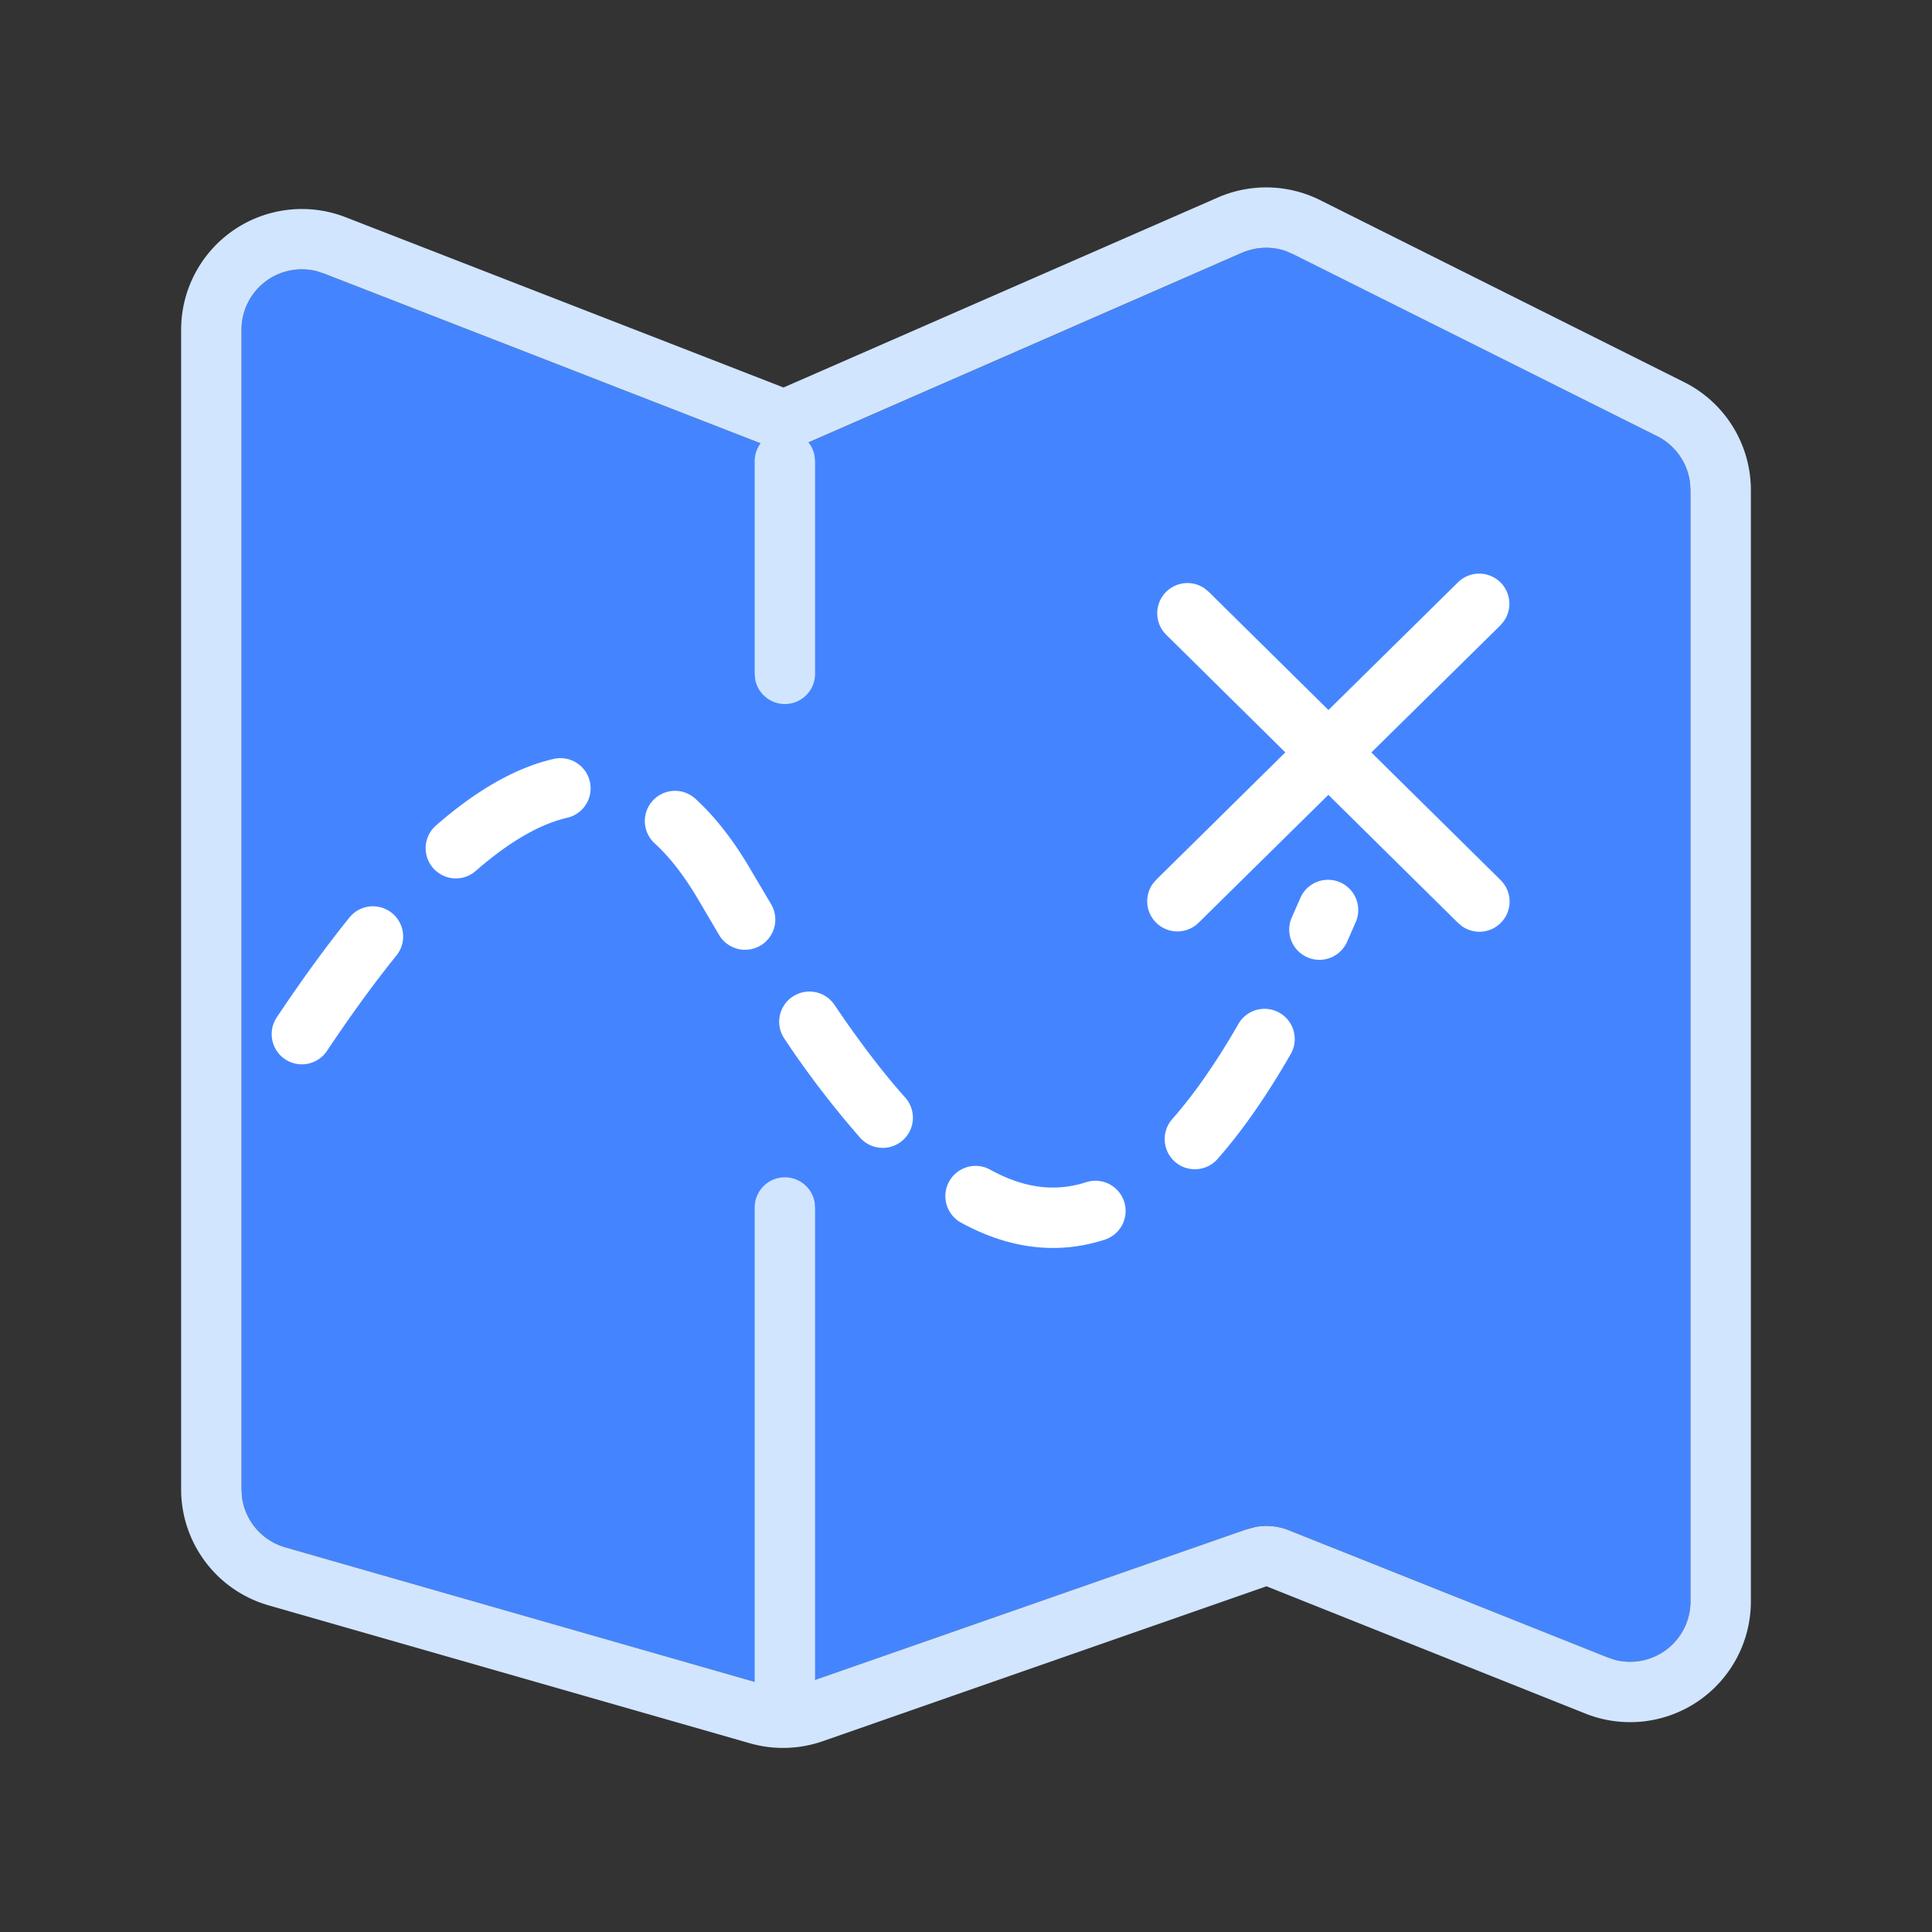 <?xml version="1.0" standalone="no"?><!DOCTYPE svg PUBLIC "-//W3C//DTD SVG 1.1//EN" "http://www.w3.org/Graphics/SVG/1.1/DTD/svg11.dtd"><svg t="1657278724195" class="icon" viewBox="0 0 1024 1024" version="1.1" xmlns="http://www.w3.org/2000/svg" p-id="10562" xmlns:xlink="http://www.w3.org/1999/xlink" width="32" height="32"><rect x="0" y="0" width="1024" height="1024" fill="#333333" stroke="none"/><defs><style type="text/css">@font-face { font-family: feedback-iconfont; src: url("//at.alicdn.com/t/font_1031158_u69w8yhxdu.woff2?t=1630033759944") format("woff2"), url("//at.alicdn.com/t/font_1031158_u69w8yhxdu.woff?t=1630033759944") format("woff"), url("//at.alicdn.com/t/font_1031158_u69w8yhxdu.ttf?t=1630033759944") format("truetype"); }
</style></defs><path d="M128 174.784v614.56a32 32 0 0 0 23.2 30.784l255.04 73.088a32 32 0 0 0 19.36-0.576l235.104-82.08a32 32 0 0 1 22.4 0.512l169.024 67.424A32 32 0 0 0 896 848.768V259.776a32 32 0 0 0-17.696-28.608L685.44 134.688a32 32 0 0 0-27.136-0.672l-230.176 100.672a32 32 0 0 1-24.416 0.512L171.584 144.96A32 32 0 0 0 128 174.784z" fill="#4485FF" p-id="10563" data-spm-anchor-id="a313x.7781069.0.i47" class="selected"></path><path d="M416 624a16 16 0 0 1 15.744 13.12l0.256 2.88v251.456a16 16 0 0 1-31.744 2.88l-0.256-2.88V640a16 16 0 0 1 16-16z m0-395.52a16 16 0 0 1 15.744 13.12l0.256 2.88v112.64a16 16 0 0 1-31.744 2.88l-0.256-2.88V244.48a16 16 0 0 1 16-16z" fill="#D1E5FF" p-id="10564" data-spm-anchor-id="a313x.7781069.0.i50" class=""></path><path d="M645.44 104.704l-230.144 100.672-232.096-90.24A64 64 0 0 0 96 174.784v614.56a64 64 0 0 0 46.4 61.536l255.04 73.088a64 64 0 0 0 38.72-1.12l235.104-82.08 169.024 67.456A64 64 0 0 0 928 848.768V259.776a64 64 0 0 0-35.392-57.248l-192.896-96.448a64 64 0 0 0-54.272-1.376z m12.8 29.312a32 32 0 0 1 23.456-0.896l3.712 1.6 192.896 96.448a32 32 0 0 1 17.44 24.64l0.256 3.968v588.992a32 32 0 0 1-40.32 30.912l-3.52-1.184-169.056-67.424a32 32 0 0 0-17.952-1.696l-4.448 1.184-235.104 82.08a32 32 0 0 1-15.52 1.408l-3.84-0.832-255.04-73.088a32 32 0 0 1-22.976-26.912L128 789.376V174.752a32 32 0 0 1 40.032-30.976l3.552 1.152 232.096 90.24a32 32 0 0 0 20.48 0.96l3.936-1.472 230.176-100.672z" fill="#D1E5FF" p-id="10565" data-spm-anchor-id="a313x.7781069.0.i49" class=""></path><path d="M503.04 626.272a16 16 0 0 1 21.76-6.336c17.696 9.76 34.272 12.032 50.88 6.656a16 16 0 1 1 9.824 30.464c-25.472 8.224-51.072 4.704-76.16-9.056a16 16 0 0 1-6.304-21.728z m153.184-83.296a16 16 0 1 1 27.744 15.936c-12.672 22.048-25.472 40.352-38.432 55.136a16 16 0 1 1-24.032-21.12c11.488-13.088 23.04-29.664 34.72-49.92z m-236.16-14.688a16 16 0 0 1 22.208 4.288c13.024 19.264 25.376 35.552 37.536 49.184a16 16 0 0 1-23.904 21.28 499.936 499.936 0 0 1-40.16-52.512 16 16 0 0 1 4.288-22.24z m-234.88-41.952a16 16 0 0 1 24.96 20.064c-11.872 14.72-24.16 31.584-36.832 50.592a16 16 0 1 1-26.624-17.76c13.184-19.776 26.016-37.408 38.496-52.896z m504-10.336a16 16 0 1 1 29.408 12.64l-4.64 10.592a16 16 0 0 1-29.248-13.024z m-343.2-51.648a16 16 0 0 1 22.592-0.992c10.464 9.568 20.16 21.984 29.12 37.28l10.976 18.56a16 16 0 1 1-27.52 16.384l-11.04-18.752c-7.456-12.672-15.168-22.592-23.136-29.856a16 16 0 0 1-0.992-22.624zM795.392 308.8a16 16 0 0 1 1.696 20.416l-1.856 2.24-68.384 67.36 68.384 67.52a16 16 0 0 1-20.256 24.64l-2.24-1.856-68.672-67.84-68.832 67.84a16 16 0 0 1-24.32-20.576l1.856-2.208 68.48-67.552-63.04-62.272a16 16 0 0 1 20.288-24.608l2.24 1.856 63.36 62.56 68.672-67.68a16 16 0 0 1 22.624 0.16z m-501.76 93.408a16 16 0 0 1 7.104 31.2c-14.432 3.296-30.72 12.608-48.608 28.224a16 16 0 1 1-21.024-24.128c21.568-18.816 42.336-30.688 62.496-35.296z" fill="#ffffff" p-id="10566" data-spm-anchor-id="a313x.7781069.0.i48" class=""></path></svg>